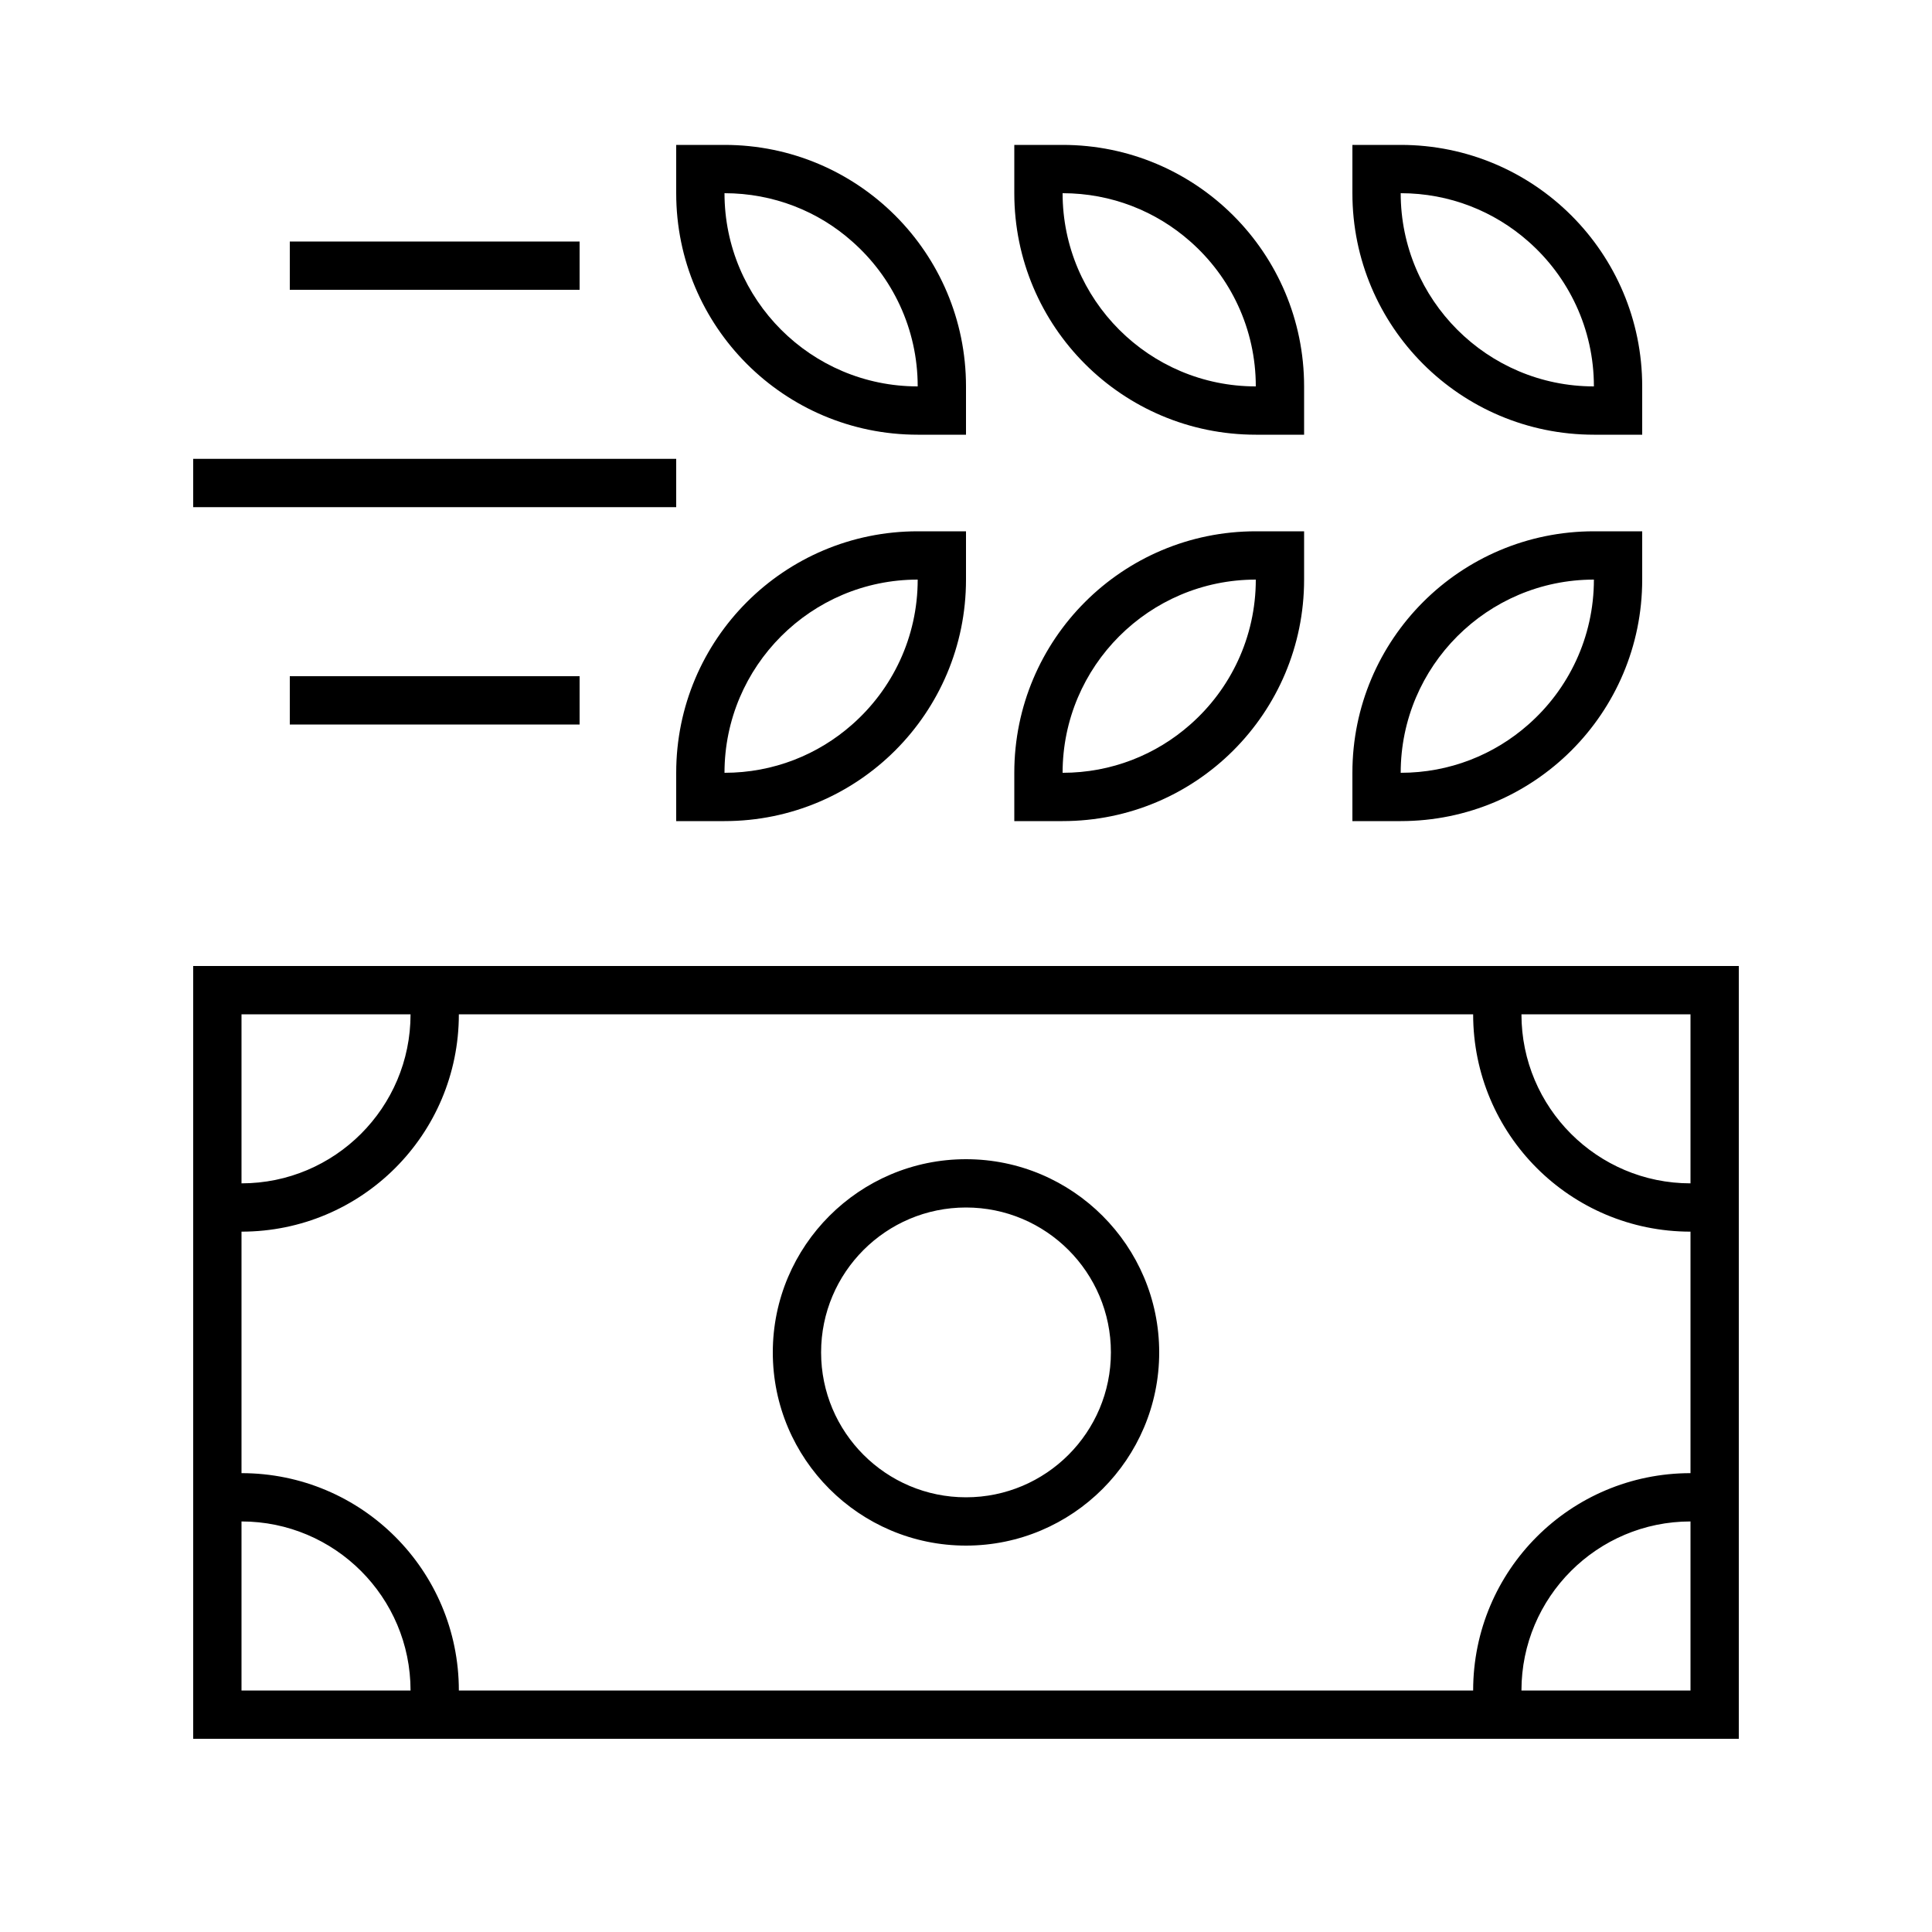 <svg xmlns="http://www.w3.org/2000/svg" viewBox="0 0 640 640"><!--! Font Awesome Pro 7.1.0 by @fontawesome - https://fontawesome.com License - https://fontawesome.com/license (Commercial License) Copyright 2025 Fonticons, Inc. --><path fill="currentColor" d="M240 64C256.2 64 271.1 70 282.3 80C295.6 91.7 304 108.9 304 128C268.7 128 240 99.3 240 64zM352 64C368.2 64 383 70 394.3 80C407.6 91.7 416 108.9 416 128C380.7 128 352 99.3 352 64zM464 64C480.2 64 495 70 506.3 80C519.6 91.7 528 108.9 528 128C492.7 128 464 99.3 464 64zM528 192C528 211.1 519.6 228.3 506.3 240C495 250 480.2 256 464 256C464 220.7 492.7 192 528 192zM416 192C416 211.1 407.6 228.3 394.3 240C383 250 368.2 256 352 256C352 220.7 380.7 192 416 192zM304 192C304 211.1 295.6 228.3 282.3 240C271 250 256.2 256 240 256C240 220.7 268.7 192 304 192zM224 48L224 64C224 108.2 259.8 144 304 144L320 144L320 128C320 83.8 284.2 48 240 48L224 48zM336 48L336 64C336 108.2 371.8 144 416 144L432 144L432 128C432 83.8 396.2 48 352 48L336 48zM464 48L448 48L448 64C448 108.2 483.8 144 528 144L544 144L544 128C544 83.8 508.2 48 464 48zM544 176L528 176C483.8 176 448 211.8 448 256L448 272L464 272C508.2 272 544 236.2 544 192L544 176zM416 176C371.8 176 336 211.8 336 256L336 272L352 272C396.2 272 432 236.2 432 192L432 176L416 176zM320 176L304 176C259.8 176 224 211.8 224 256L224 272L240 272C284.2 272 320 236.2 320 192L320 176zM104 80L96 80L96 96L192 96L192 80L104 80zM72 152L64 152L64 168L224 168L224 152L72 152zM96 224L96 240L192 240L192 224L96 224zM136 336C136 366.9 110.9 392 80 392L80 336L136 336zM80 488L80 408C119.8 408 152 375.8 152 336L488 336C488 375.8 520.2 408 560 408L560 488C520.2 488 488 520.2 488 560L152 560C152 520.2 119.8 488 80 488zM560 392C529.1 392 504 366.9 504 336L560 336L560 392zM504 560C504 529.1 529.1 504 560 504L560 560L504 560zM80 504C110.9 504 136 529.1 136 560L80 560L80 504zM272 448C272 421.5 293.5 400 320 400C346.5 400 368 421.5 368 448C368 474.5 346.5 496 320 496C293.5 496 272 474.5 272 448zM384 448C384 412.7 355.3 384 320 384C284.7 384 256 412.7 256 448C256 483.3 284.7 512 320 512C355.3 512 384 483.3 384 448zM80 320L64 320L64 576L576 576L576 320L80 320z"/></svg>